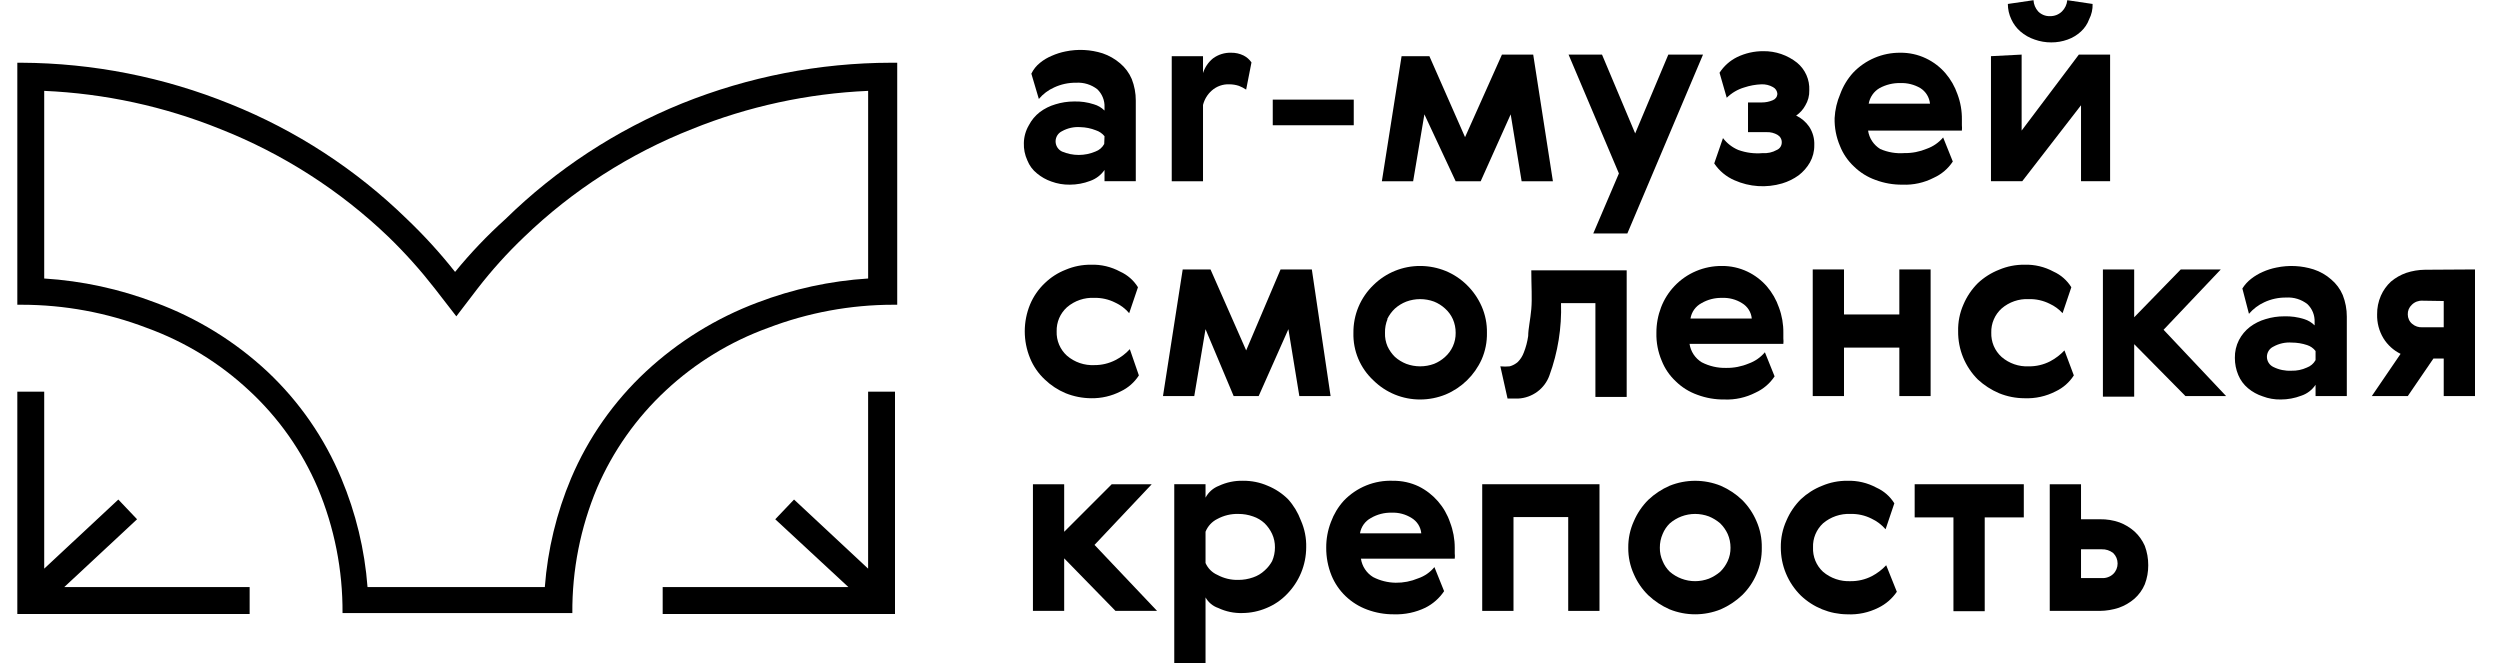 <?xml version="1.0" encoding="UTF-8"?> <svg xmlns="http://www.w3.org/2000/svg" width="98" height="26" viewBox="0 0 98 26" fill="none"> <path d="M40.429 2.888C40.51 2.72 40.627 2.574 40.773 2.459C40.91 2.347 41.063 2.257 41.226 2.189C41.399 2.112 41.58 2.054 41.765 2.017C42.25 1.916 42.752 1.941 43.224 2.091C43.475 2.177 43.708 2.31 43.91 2.483C44.107 2.649 44.263 2.859 44.364 3.096C44.47 3.365 44.524 3.652 44.523 3.942V7.104H43.297V6.663C43.16 6.862 42.962 7.012 42.734 7.092C42.479 7.189 42.209 7.239 41.937 7.239C41.69 7.243 41.445 7.201 41.214 7.116C41.008 7.045 40.817 6.937 40.65 6.798C40.48 6.663 40.349 6.485 40.27 6.283C40.174 6.071 40.127 5.841 40.135 5.609C40.139 5.363 40.207 5.122 40.331 4.91C40.435 4.709 40.581 4.534 40.76 4.395C40.944 4.257 41.152 4.153 41.373 4.089C41.607 4.016 41.851 3.979 42.096 3.978C42.362 3.969 42.628 4.006 42.881 4.089C43.038 4.134 43.181 4.218 43.297 4.334V4.199C43.303 4.069 43.28 3.94 43.231 3.82C43.183 3.699 43.109 3.59 43.016 3.5C42.779 3.315 42.482 3.224 42.182 3.243C41.886 3.239 41.593 3.302 41.324 3.427C41.092 3.53 40.886 3.685 40.723 3.88L40.429 2.888ZM43.297 5.339C43.208 5.23 43.089 5.149 42.954 5.106C42.763 5.03 42.559 4.989 42.354 4.984C42.102 4.965 41.851 5.02 41.63 5.143C41.555 5.179 41.492 5.235 41.447 5.306C41.403 5.376 41.379 5.458 41.379 5.541C41.379 5.625 41.403 5.706 41.447 5.777C41.492 5.847 41.555 5.904 41.63 5.94C41.838 6.028 42.061 6.074 42.286 6.074C42.512 6.074 42.735 6.028 42.942 5.94C43.089 5.887 43.211 5.782 43.285 5.645L43.297 5.339Z" fill="black"></path> <path d="M48.849 3.513C48.761 3.454 48.666 3.405 48.567 3.366C48.445 3.326 48.316 3.305 48.187 3.305C47.936 3.295 47.69 3.383 47.501 3.55C47.332 3.699 47.213 3.896 47.158 4.114V7.105H45.932V2.202H47.158V2.864C47.23 2.638 47.366 2.438 47.55 2.288C47.756 2.137 48.006 2.059 48.261 2.067C48.431 2.064 48.599 2.102 48.751 2.177C48.874 2.24 48.98 2.333 49.058 2.447L48.849 3.513Z" fill="black"></path> <path d="M53.067 3.905V4.91H49.892V3.905H53.067Z" fill="black"></path> <path d="M58.876 2.141H60.102L60.874 7.105H59.648L59.219 4.482L58.043 7.105H57.062L55.836 4.482L55.395 7.105H54.169L54.942 2.202H56.032L57.43 5.377L58.876 2.141Z" fill="black"></path> <path d="M61.488 2.141H62.799L64.099 5.23L65.398 2.141H66.758L63.792 9.152H62.456L63.461 6.799L61.488 2.141Z" fill="black"></path> <path d="M69.098 6.002C69.29 6.016 69.482 5.974 69.649 5.879C69.707 5.855 69.757 5.814 69.792 5.762C69.827 5.709 69.845 5.648 69.845 5.585C69.847 5.526 69.834 5.468 69.805 5.416C69.778 5.364 69.736 5.321 69.686 5.291C69.553 5.211 69.4 5.173 69.245 5.18H68.522V4.016H69.061C69.208 4.017 69.354 3.988 69.49 3.93C69.541 3.911 69.585 3.878 69.618 3.835C69.651 3.791 69.67 3.739 69.674 3.685C69.671 3.629 69.654 3.574 69.624 3.527C69.594 3.48 69.552 3.441 69.502 3.415C69.364 3.337 69.207 3.299 69.049 3.305C68.819 3.314 68.592 3.355 68.374 3.428C68.116 3.504 67.88 3.643 67.688 3.832L67.406 2.852C67.576 2.589 67.813 2.378 68.093 2.239C68.414 2.084 68.766 2.004 69.122 2.006C69.603 2 70.07 2.16 70.446 2.459C70.604 2.59 70.729 2.755 70.812 2.942C70.895 3.13 70.933 3.333 70.924 3.538C70.931 3.749 70.876 3.958 70.765 4.139C70.679 4.296 70.557 4.43 70.409 4.531C70.617 4.63 70.794 4.782 70.924 4.972C71.063 5.187 71.132 5.44 71.12 5.695C71.123 5.931 71.064 6.163 70.948 6.369C70.836 6.564 70.686 6.735 70.507 6.872C70.31 7.014 70.091 7.122 69.858 7.191C69.242 7.372 68.581 7.328 67.995 7.068C67.671 6.929 67.394 6.699 67.198 6.406L67.541 5.413C67.697 5.618 67.904 5.779 68.142 5.879C68.447 5.989 68.774 6.031 69.098 6.002V6.002Z" fill="black"></path> <path d="M74.651 6.001C74.954 6.006 75.254 5.947 75.533 5.83C75.781 5.742 76.001 5.589 76.171 5.388L76.55 6.332C76.367 6.611 76.107 6.832 75.803 6.969C75.425 7.164 75.002 7.257 74.577 7.239C74.217 7.243 73.86 7.181 73.523 7.055C73.206 6.943 72.917 6.763 72.677 6.528C72.435 6.303 72.247 6.027 72.126 5.719C71.979 5.375 71.908 5.003 71.917 4.628C71.934 4.303 72.009 3.984 72.138 3.684C72.25 3.377 72.421 3.094 72.641 2.851C72.879 2.6 73.166 2.402 73.484 2.267C73.803 2.132 74.145 2.064 74.491 2.067C74.839 2.063 75.183 2.138 75.496 2.287C75.786 2.425 76.045 2.621 76.256 2.863C76.467 3.108 76.629 3.391 76.734 3.697C76.853 4.014 76.911 4.351 76.906 4.69V4.91C76.913 4.979 76.913 5.049 76.906 5.119H73.229C73.25 5.267 73.304 5.409 73.387 5.534C73.47 5.659 73.579 5.764 73.707 5.842C74.004 5.971 74.328 6.026 74.651 6.001V6.001ZM75.656 4.064C75.643 3.94 75.603 3.82 75.537 3.714C75.471 3.608 75.382 3.518 75.276 3.452C75.038 3.314 74.766 3.246 74.491 3.256C74.209 3.25 73.931 3.318 73.682 3.452C73.57 3.516 73.474 3.604 73.4 3.71C73.326 3.816 73.276 3.937 73.253 4.064H75.656Z" fill="black"></path> <path d="M79.248 2.14V5.119L81.491 2.14H82.716V7.104H81.576V4.126L79.272 7.104H78.046V2.202L79.248 2.14ZM82.03 0.155C82.037 0.363 81.99 0.57 81.895 0.755C81.828 0.938 81.719 1.101 81.576 1.233C81.424 1.374 81.245 1.483 81.049 1.552C80.845 1.626 80.629 1.663 80.412 1.662C80.191 1.664 79.971 1.626 79.762 1.552C79.555 1.484 79.364 1.376 79.199 1.233C79.047 1.101 78.926 0.938 78.843 0.755C78.754 0.568 78.708 0.362 78.708 0.155L79.713 0.008C79.722 0.171 79.787 0.327 79.897 0.449C79.956 0.509 80.027 0.556 80.105 0.588C80.183 0.62 80.267 0.635 80.351 0.633C80.439 0.636 80.526 0.621 80.609 0.59C80.691 0.558 80.766 0.51 80.829 0.449C80.948 0.331 81.022 0.175 81.037 0.008L82.03 0.155Z" fill="black"></path> <path d="M44.644 14.716C44.471 14.987 44.224 15.204 43.933 15.341C43.573 15.526 43.173 15.618 42.769 15.611C42.429 15.608 42.092 15.542 41.776 15.415C41.471 15.288 41.193 15.105 40.955 14.876C40.705 14.643 40.508 14.358 40.379 14.042C40.101 13.367 40.101 12.609 40.379 11.934C40.511 11.619 40.707 11.335 40.955 11.1C41.191 10.871 41.47 10.692 41.776 10.573C42.09 10.44 42.428 10.373 42.769 10.377C43.166 10.364 43.559 10.457 43.909 10.647C44.198 10.777 44.441 10.99 44.608 11.26L44.264 12.277C44.114 12.098 43.925 11.956 43.713 11.86C43.462 11.734 43.184 11.671 42.904 11.676C42.51 11.656 42.124 11.787 41.825 12.044C41.694 12.163 41.589 12.309 41.519 12.472C41.45 12.634 41.416 12.811 41.421 12.988C41.414 13.167 41.447 13.346 41.517 13.511C41.587 13.676 41.692 13.824 41.825 13.944C42.124 14.201 42.51 14.332 42.904 14.312C43.189 14.314 43.471 14.246 43.725 14.116C43.938 14.008 44.129 13.863 44.289 13.687L44.644 14.716Z" fill="black"></path> <path d="M50.198 10.562H51.424L52.159 15.526H50.934L50.505 12.903L49.34 15.526H48.359L47.256 12.903L46.815 15.526H45.589L46.362 10.562H47.452L48.85 13.736L50.198 10.562Z" fill="black"></path> <path d="M58.288 13.049C58.295 13.407 58.224 13.763 58.08 14.091C57.8 14.71 57.297 15.201 56.67 15.464C56.355 15.592 56.018 15.659 55.677 15.66C54.989 15.664 54.328 15.395 53.839 14.912C53.583 14.675 53.381 14.386 53.245 14.065C53.11 13.744 53.045 13.398 53.054 13.049C53.05 12.7 53.117 12.353 53.252 12.03C53.387 11.708 53.587 11.416 53.839 11.174C54.328 10.691 54.989 10.422 55.677 10.426C56.018 10.427 56.355 10.494 56.67 10.622C56.981 10.75 57.264 10.938 57.503 11.174C57.747 11.412 57.942 11.695 58.08 12.007C58.224 12.335 58.295 12.691 58.288 13.049ZM54.39 12.51C54.32 12.681 54.287 12.864 54.292 13.049C54.285 13.23 54.319 13.41 54.39 13.576C54.462 13.732 54.562 13.873 54.684 13.993C54.814 14.108 54.964 14.199 55.126 14.263C55.477 14.393 55.864 14.393 56.216 14.263C56.374 14.199 56.52 14.108 56.645 13.993C56.776 13.877 56.88 13.735 56.952 13.576C57.027 13.411 57.065 13.231 57.062 13.049C57.064 12.864 57.026 12.68 56.952 12.51C56.88 12.351 56.776 12.209 56.645 12.093C56.52 11.978 56.374 11.887 56.216 11.823C55.864 11.693 55.477 11.693 55.126 11.823C54.964 11.886 54.814 11.978 54.684 12.093C54.557 12.212 54.454 12.353 54.378 12.51H54.39Z" fill="black"></path> <path d="M58.814 14.36C58.936 14.373 59.059 14.373 59.182 14.36C59.3 14.328 59.408 14.269 59.5 14.188C59.603 14.084 59.682 13.958 59.733 13.821C59.816 13.612 59.873 13.394 59.905 13.171C59.905 12.889 59.991 12.534 60.027 12.117C60.064 11.7 60.027 11.198 60.027 10.597H63.766V15.561H62.54V11.884H61.192C61.223 12.848 61.069 13.809 60.738 14.716C60.647 14.971 60.481 15.194 60.263 15.355C60.045 15.516 59.784 15.61 59.513 15.623H59.28H59.096L58.814 14.36Z" fill="black"></path> <path d="M67.664 14.422C67.967 14.427 68.268 14.368 68.547 14.251C68.795 14.163 69.015 14.01 69.184 13.809L69.564 14.753C69.38 15.032 69.121 15.253 68.817 15.391C68.438 15.585 68.016 15.678 67.591 15.66C67.231 15.664 66.874 15.602 66.537 15.476C66.22 15.364 65.931 15.185 65.691 14.949C65.449 14.724 65.26 14.448 65.139 14.14C64.993 13.796 64.922 13.424 64.931 13.05C64.929 12.706 64.992 12.365 65.115 12.044C65.234 11.735 65.413 11.451 65.642 11.211C65.88 10.96 66.168 10.761 66.486 10.627C66.804 10.492 67.147 10.424 67.493 10.426C67.84 10.422 68.184 10.498 68.498 10.647C68.788 10.785 69.046 10.981 69.258 11.223C69.469 11.468 69.631 11.751 69.736 12.057C69.854 12.374 69.912 12.711 69.907 13.05V13.27C69.915 13.339 69.915 13.409 69.907 13.479H66.23C66.252 13.627 66.306 13.768 66.388 13.893C66.471 14.018 66.58 14.124 66.708 14.202C67.004 14.354 67.332 14.43 67.664 14.422ZM68.669 12.486C68.658 12.363 68.617 12.244 68.551 12.14C68.485 12.036 68.396 11.948 68.289 11.885C68.055 11.737 67.782 11.665 67.505 11.677C67.221 11.67 66.941 11.742 66.696 11.885C66.583 11.945 66.486 12.031 66.411 12.135C66.337 12.239 66.288 12.359 66.267 12.486H68.669Z" fill="black"></path> <path d="M72.285 10.562V12.327H74.454V10.562H75.68V15.526H74.454V13.626H72.285V15.526H71.059V10.562H72.285Z" fill="black"></path> <path d="M81.294 14.716C81.121 14.987 80.874 15.204 80.583 15.341C80.205 15.536 79.783 15.629 79.358 15.611C79.017 15.61 78.68 15.543 78.365 15.415C78.058 15.285 77.776 15.102 77.531 14.876C77.283 14.628 77.087 14.334 76.954 14.01C76.822 13.686 76.755 13.338 76.759 12.988C76.75 12.625 76.821 12.265 76.968 11.934C77.1 11.622 77.292 11.339 77.531 11.1C77.773 10.873 78.056 10.694 78.365 10.573C78.678 10.44 79.017 10.373 79.358 10.377C79.755 10.364 80.148 10.457 80.498 10.647C80.787 10.777 81.03 10.99 81.196 11.26L80.853 12.277C80.712 12.122 80.541 11.997 80.35 11.909C80.096 11.781 79.814 11.718 79.529 11.725C79.14 11.707 78.758 11.838 78.463 12.093C78.331 12.212 78.227 12.358 78.157 12.521C78.087 12.684 78.053 12.86 78.058 13.037C78.052 13.216 78.085 13.395 78.154 13.56C78.224 13.725 78.33 13.873 78.463 13.993C78.758 14.248 79.14 14.379 79.529 14.361C79.819 14.364 80.105 14.297 80.363 14.165C80.573 14.054 80.764 13.909 80.927 13.736L81.294 14.716Z" fill="black"></path> <path d="M82.434 10.562H83.66V12.437L85.486 10.562H87.055L84.812 12.927L87.263 15.526H85.67L83.66 13.491V15.55H82.434V10.562Z" fill="black"></path> <path d="M87.901 11.309C87.992 11.163 88.109 11.034 88.245 10.929C88.384 10.82 88.536 10.73 88.698 10.659C88.871 10.582 89.052 10.524 89.237 10.488C89.722 10.386 90.224 10.411 90.696 10.561C90.949 10.644 91.183 10.778 91.382 10.953C91.58 11.119 91.735 11.329 91.836 11.566C91.942 11.836 91.996 12.123 91.995 12.412V15.525H90.77V15.084C90.635 15.286 90.437 15.438 90.206 15.513C89.951 15.61 89.681 15.66 89.409 15.66C89.166 15.665 88.925 15.624 88.698 15.537C88.488 15.469 88.292 15.361 88.122 15.219C87.956 15.08 87.826 14.904 87.742 14.704C87.651 14.491 87.606 14.261 87.607 14.03C87.602 13.787 87.657 13.547 87.767 13.331C87.871 13.13 88.017 12.955 88.196 12.816C88.38 12.678 88.587 12.574 88.808 12.51C89.047 12.436 89.295 12.399 89.544 12.4C89.81 12.392 90.075 12.429 90.328 12.51C90.481 12.558 90.62 12.642 90.733 12.755V12.62C90.738 12.491 90.715 12.361 90.667 12.241C90.618 12.12 90.545 12.012 90.451 11.922C90.214 11.736 89.918 11.645 89.618 11.664C89.321 11.66 89.028 11.723 88.76 11.848C88.529 11.954 88.324 12.109 88.159 12.302L87.901 11.309ZM90.77 13.76C90.686 13.65 90.57 13.569 90.439 13.527C90.245 13.462 90.042 13.429 89.838 13.429C89.587 13.41 89.335 13.466 89.115 13.589C89.04 13.624 88.976 13.681 88.932 13.751C88.887 13.822 88.863 13.904 88.863 13.987C88.863 14.07 88.887 14.152 88.932 14.223C88.976 14.293 89.04 14.349 89.115 14.385C89.335 14.495 89.58 14.545 89.826 14.532C90.033 14.538 90.238 14.496 90.426 14.41C90.573 14.357 90.695 14.252 90.77 14.116V13.76Z" fill="black"></path> <path d="M97.02 10.562V15.526H95.794V14.055H95.39L94.385 15.526H92.975L94.103 13.871C93.825 13.735 93.591 13.522 93.429 13.258C93.26 12.977 93.175 12.654 93.183 12.327C93.179 12.074 93.229 11.823 93.331 11.591C93.422 11.383 93.556 11.195 93.723 11.04C93.901 10.89 94.104 10.774 94.323 10.697C94.561 10.618 94.809 10.577 95.059 10.574L97.02 10.562ZM94.961 11.787C94.884 11.783 94.807 11.795 94.735 11.822C94.663 11.85 94.598 11.892 94.544 11.947C94.492 11.995 94.45 12.054 94.422 12.119C94.395 12.185 94.382 12.256 94.385 12.327C94.385 12.397 94.4 12.466 94.43 12.53C94.459 12.593 94.502 12.65 94.556 12.694C94.668 12.791 94.814 12.839 94.961 12.829H95.794V11.8L94.961 11.787Z" fill="black"></path> <path d="M40.491 18.982H41.716V20.846L43.58 18.982H45.148L42.905 21.36L45.357 23.947H43.727L41.716 21.887V23.947H40.491V18.982Z" fill="black"></path> <path d="M50.995 20.403C51.142 20.735 51.213 21.095 51.203 21.457C51.201 22.146 50.928 22.806 50.443 23.296C50.218 23.529 49.947 23.712 49.647 23.835C49.348 23.962 49.027 24.029 48.703 24.031C48.377 24.041 48.054 23.974 47.759 23.835C47.546 23.763 47.367 23.615 47.257 23.418V25.992H46.031V18.981H47.257V19.508C47.37 19.295 47.557 19.129 47.783 19.043C48.079 18.905 48.402 18.838 48.727 18.846C49.06 18.843 49.39 18.909 49.696 19.043C49.993 19.164 50.264 19.343 50.492 19.57C50.711 19.813 50.881 20.096 50.995 20.403V20.403ZM49.867 21.997C49.941 21.826 49.979 21.643 49.978 21.457C49.98 21.276 49.943 21.096 49.867 20.93C49.795 20.775 49.696 20.634 49.573 20.513C49.443 20.392 49.288 20.3 49.12 20.244C48.935 20.178 48.74 20.145 48.544 20.146C48.257 20.138 47.974 20.206 47.722 20.342C47.51 20.446 47.344 20.625 47.257 20.844V22.07C47.348 22.278 47.514 22.445 47.722 22.536C47.974 22.672 48.257 22.74 48.544 22.732C48.74 22.733 48.935 22.699 49.12 22.634C49.288 22.578 49.443 22.486 49.573 22.364C49.691 22.259 49.79 22.135 49.867 21.997V21.997Z" fill="black"></path> <path d="M54.709 22.843C55.012 22.847 55.312 22.789 55.592 22.671C55.841 22.587 56.062 22.434 56.229 22.23L56.609 23.174C56.424 23.45 56.171 23.674 55.873 23.823C55.492 24.006 55.071 24.095 54.648 24.081C54.288 24.085 53.931 24.022 53.594 23.897C53.279 23.781 52.991 23.602 52.748 23.37C52.51 23.142 52.322 22.866 52.196 22.561C52.056 22.215 51.985 21.844 51.988 21.47C51.986 21.126 52.048 20.785 52.172 20.465C52.284 20.157 52.454 19.874 52.674 19.631C52.922 19.37 53.224 19.165 53.558 19.029C53.892 18.894 54.251 18.832 54.611 18.847C54.958 18.843 55.302 18.918 55.616 19.068C56.195 19.357 56.635 19.864 56.842 20.477C56.964 20.794 57.026 21.131 57.026 21.47C57.026 21.544 57.026 21.617 57.026 21.691C57.034 21.76 57.034 21.83 57.026 21.899H53.348C53.37 22.047 53.424 22.189 53.507 22.314C53.589 22.439 53.698 22.544 53.827 22.622C54.1 22.763 54.402 22.838 54.709 22.843V22.843ZM55.714 20.906C55.703 20.783 55.662 20.665 55.596 20.56C55.53 20.456 55.44 20.369 55.334 20.305C55.1 20.158 54.826 20.085 54.55 20.097C54.266 20.09 53.986 20.163 53.741 20.305C53.628 20.366 53.531 20.452 53.456 20.556C53.382 20.66 53.332 20.78 53.312 20.906H55.714Z" fill="black"></path> <path d="M62.7 18.982V23.947H61.474V20.269H59.329V23.947H58.103V18.982H62.7Z" fill="black"></path> <path d="M69.062 21.47C69.069 21.828 68.998 22.184 68.853 22.512C68.721 22.82 68.529 23.099 68.289 23.333C68.046 23.564 67.763 23.75 67.456 23.885C66.811 24.146 66.09 24.146 65.446 23.885C65.138 23.75 64.856 23.564 64.612 23.333C64.373 23.099 64.181 22.82 64.048 22.512C63.899 22.185 63.824 21.829 63.828 21.47C63.824 21.111 63.899 20.755 64.048 20.428C64.181 20.117 64.373 19.834 64.612 19.595C64.856 19.364 65.138 19.177 65.446 19.043C66.09 18.782 66.811 18.782 67.456 19.043C67.763 19.177 68.046 19.364 68.289 19.595C68.529 19.834 68.721 20.117 68.853 20.428C68.998 20.756 69.069 21.112 69.062 21.47ZM65.176 20.931C65.102 21.101 65.064 21.285 65.066 21.47C65.063 21.652 65.101 21.832 65.176 21.997C65.24 22.154 65.336 22.296 65.458 22.414C65.592 22.529 65.746 22.621 65.912 22.683C66.084 22.749 66.266 22.782 66.451 22.782C66.635 22.781 66.818 22.748 66.99 22.683C67.15 22.617 67.299 22.526 67.431 22.414C67.554 22.294 67.653 22.153 67.725 21.997C67.801 21.832 67.839 21.652 67.836 21.47C67.837 21.285 67.8 21.101 67.725 20.931C67.653 20.775 67.554 20.634 67.431 20.514C67.299 20.401 67.15 20.31 66.99 20.244C66.818 20.18 66.635 20.147 66.451 20.146C66.266 20.146 66.084 20.179 65.912 20.244C65.746 20.307 65.592 20.399 65.458 20.514C65.336 20.632 65.24 20.774 65.176 20.931V20.931Z" fill="black"></path> <path d="M74.356 23.198C74.173 23.466 73.924 23.682 73.633 23.823C73.253 24.014 72.831 24.103 72.407 24.081C71.731 24.075 71.082 23.812 70.593 23.346C70.343 23.099 70.145 22.805 70.01 22.481C69.875 22.157 69.807 21.809 69.808 21.458C69.803 21.095 69.878 20.735 70.029 20.404C70.162 20.092 70.353 19.809 70.593 19.57C70.835 19.343 71.117 19.164 71.426 19.043C71.736 18.911 72.07 18.844 72.407 18.847C72.808 18.833 73.206 18.926 73.559 19.117C73.848 19.247 74.091 19.46 74.258 19.73L73.915 20.747C73.762 20.571 73.574 20.429 73.363 20.33C73.109 20.202 72.826 20.139 72.542 20.146C72.149 20.128 71.763 20.26 71.463 20.514C71.334 20.634 71.232 20.78 71.164 20.943C71.096 21.106 71.064 21.282 71.071 21.458C71.063 21.636 71.094 21.814 71.161 21.979C71.229 22.144 71.332 22.293 71.463 22.414C71.763 22.669 72.149 22.8 72.542 22.782C72.831 22.785 73.118 22.718 73.375 22.586C73.586 22.476 73.777 22.331 73.939 22.157L74.356 23.198Z" fill="black"></path> <path d="M79.333 20.282H77.801V23.959H76.575V20.282H75.055V18.982H79.333V20.282Z" fill="black"></path> <path d="M81.576 18.982V20.355H82.323C82.582 20.351 82.839 20.392 83.084 20.478C83.3 20.559 83.499 20.68 83.672 20.833C83.844 20.991 83.982 21.183 84.076 21.397C84.167 21.64 84.213 21.898 84.211 22.157C84.213 22.413 84.168 22.666 84.076 22.905C83.985 23.12 83.847 23.313 83.672 23.468C83.491 23.624 83.284 23.745 83.059 23.824C82.818 23.903 82.565 23.945 82.311 23.947H80.35V18.982H81.576ZM82.385 22.66C82.467 22.666 82.55 22.655 82.628 22.627C82.706 22.6 82.778 22.557 82.838 22.5C82.893 22.447 82.936 22.383 82.966 22.312C82.995 22.242 83.01 22.166 83.01 22.09C83.01 22.013 82.995 21.938 82.966 21.867C82.936 21.797 82.893 21.733 82.838 21.679C82.709 21.578 82.549 21.526 82.385 21.532H81.576V22.66H82.385Z" fill="black"></path> <path d="M34.031 3.562V10.917C32.545 11.011 31.082 11.329 29.692 11.86C28.076 12.467 26.594 13.383 25.328 14.557C24.064 15.732 23.061 17.16 22.387 18.749C21.816 20.106 21.468 21.546 21.357 23.014H14.407C14.296 21.546 13.948 20.106 13.378 18.749C12.719 17.167 11.733 15.743 10.485 14.569C9.213 13.382 7.717 12.461 6.085 11.86C4.69 11.329 3.223 11.011 1.733 10.917V3.562C4.102 3.665 6.436 4.17 8.634 5.058C11.086 6.026 13.326 7.462 15.229 9.286C15.88 9.917 16.486 10.593 17.043 11.309L17.888 12.4L18.722 11.309C19.279 10.589 19.889 9.913 20.548 9.286C22.444 7.46 24.681 6.023 27.13 5.058C29.329 4.17 31.662 3.665 34.031 3.562ZM34.926 2.459C32.12 2.465 29.341 3.006 26.738 4.053C24.156 5.098 21.803 6.639 19.813 8.588C19.103 9.227 18.443 9.919 17.839 10.659C17.259 9.925 16.628 9.233 15.952 8.588C13.961 6.645 11.608 5.112 9.026 4.077C6.425 3.022 3.646 2.473 0.839 2.459H0.679V11.946H0.851C2.527 11.947 4.188 12.254 5.754 12.853C7.241 13.392 8.605 14.226 9.762 15.305C10.92 16.375 11.839 17.678 12.458 19.129C13.109 20.681 13.438 22.349 13.427 24.032H22.436C22.424 22.349 22.753 20.681 23.404 19.129C24.027 17.681 24.946 16.378 26.101 15.305C27.258 14.226 28.621 13.392 30.109 12.853C31.674 12.255 33.336 11.947 35.011 11.946H35.171V2.459H34.926Z" fill="black"></path> <path d="M9.786 23.014H2.518L5.373 20.355L4.638 19.582L1.733 22.291V15.353H0.679V24.068H9.786V23.014Z" fill="black"></path> <path d="M25.977 23.014H33.258L30.39 20.355L31.126 19.582L34.03 22.291V15.353H35.084V24.068H25.977V23.014Z" fill="black"></path> </svg> 